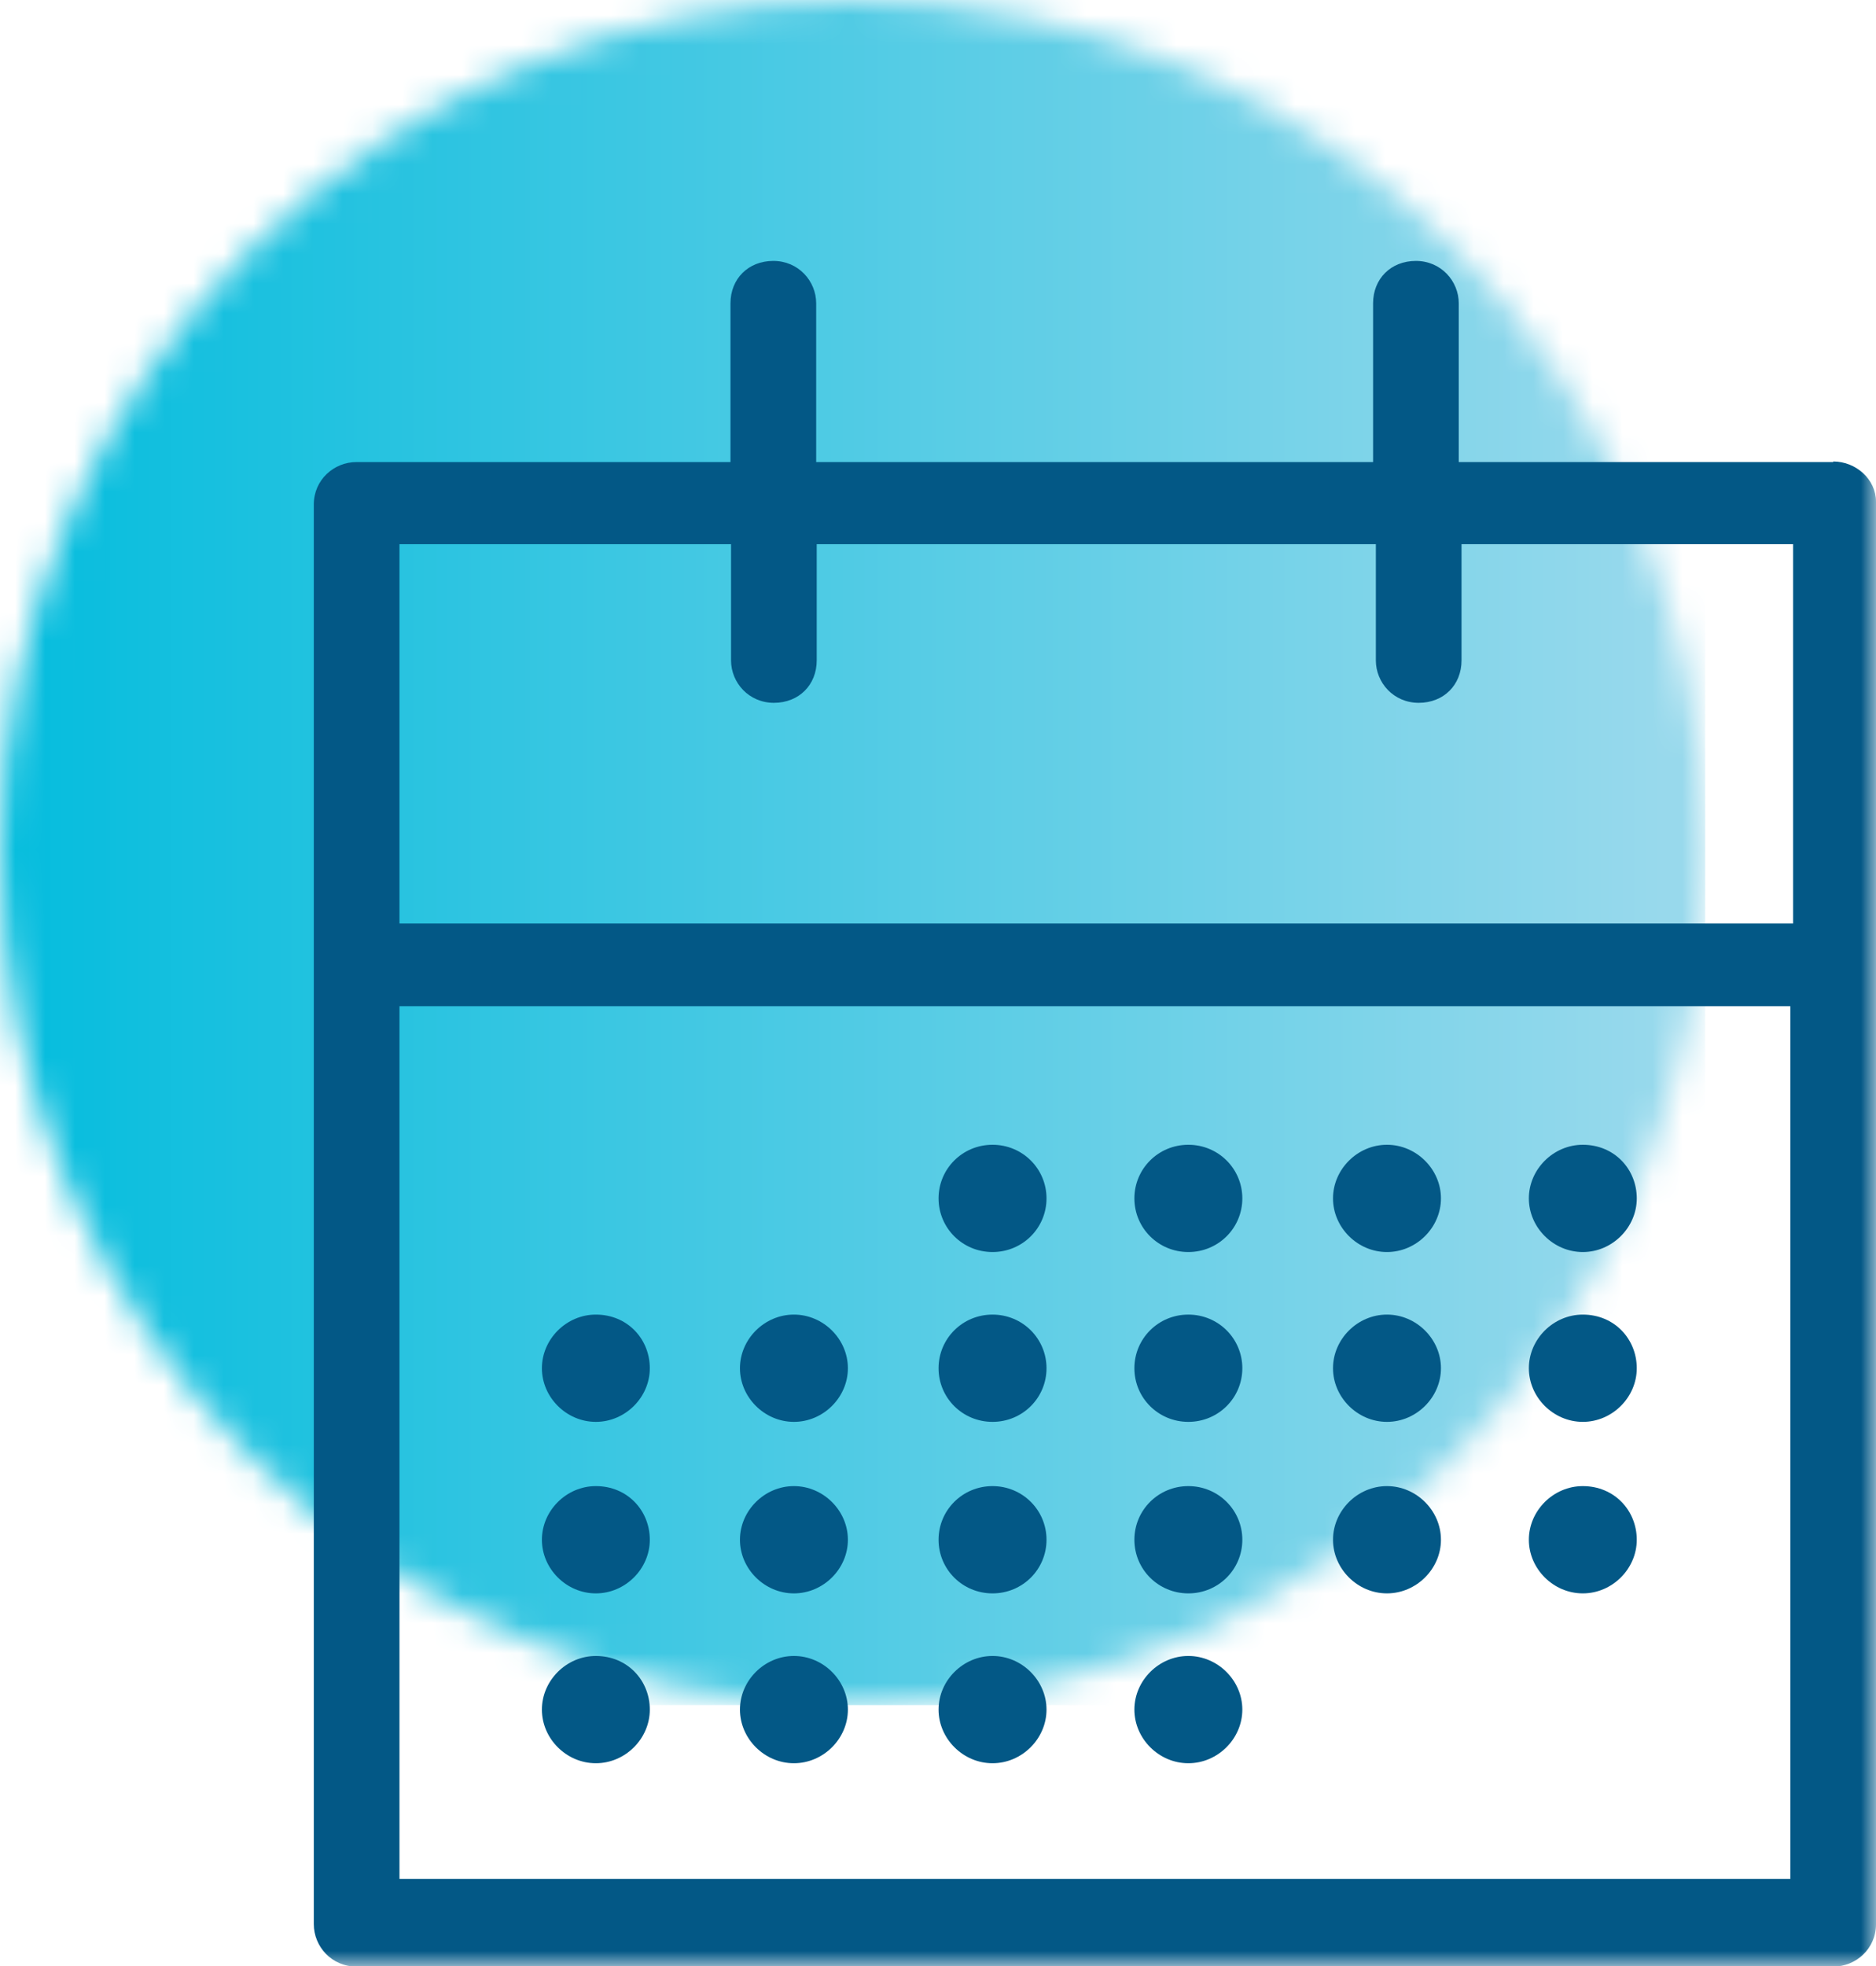 <svg width="63" height="66" viewBox="0 0 63 66" fill="none" xmlns="http://www.w3.org/2000/svg">
<g clip-path="url(#clip0_15_3558)">
<mask id="mask0_15_3558" style="mask-type:luminance" maskUnits="userSpaceOnUse" x="0" y="0" width="58" height="58">
<path d="M0 28.621C0 44.431 12.817 57.241 28.642 57.241C44.466 57.241 57.264 44.431 57.264 28.621C57.264 12.81 44.447 0 28.642 0C12.835 0 0 12.81 0 28.621Z" fill="white"/>
</mask>
<g mask="url(#mask0_15_3558)">
<path d="M57.264 0H0V57.241H57.264V0Z" fill="url(#paint0_linear_15_3558)"/>
</g>
<mask id="mask1_15_3558" style="mask-type:luminance" maskUnits="userSpaceOnUse" x="0" y="0" width="63" height="66">
<path d="M63 0H0V66H63V0Z" fill="white"/>
</mask>
<g mask="url(#mask1_15_3558)">
<path d="M13.415 63.149V33.778H60.123V63.074H13.415V63.149ZM13.415 18.268H24.55V22.169C24.55 22.919 25.148 23.594 25.989 23.594C26.829 23.594 27.427 22.994 27.427 22.169V18.268H46.204V22.169C46.204 22.919 46.802 23.594 47.643 23.594C48.483 23.594 49.081 22.994 49.081 22.169V18.268H60.216V31.003H13.415V18.268ZM61.562 15.511H48.988V10.184C48.988 9.434 48.39 8.759 47.549 8.759C46.708 8.759 46.111 9.359 46.111 10.184V15.511H27.409V10.184C27.409 9.434 26.811 8.759 25.97 8.759C25.129 8.759 24.531 9.359 24.531 10.184V15.511H11.976C11.21 15.511 10.538 16.111 10.538 16.936V64.593C10.538 65.344 11.136 66.019 11.976 66.019H61.562C62.328 66.019 63 65.419 63 64.593V16.842C63 16.092 62.328 15.492 61.562 15.492" fill="#035886"/>
<path d="M33.331 38.43C34.34 38.43 35.144 39.236 35.144 40.23C35.144 41.224 34.34 42.031 33.331 42.031C32.322 42.031 31.519 41.224 31.519 40.23C31.519 39.236 32.322 38.43 33.331 38.43Z" fill="#035886"/>
<path d="M39.907 38.43C40.916 38.43 41.72 39.236 41.72 40.23C41.72 41.224 40.916 42.031 39.907 42.031C38.899 42.031 38.095 41.224 38.095 40.23C38.095 39.236 38.899 38.43 39.907 38.43Z" fill="#035886"/>
<path d="M46.577 38.43C45.587 38.43 44.765 39.255 44.765 40.23C44.765 41.206 45.587 42.031 46.577 42.031C47.568 42.031 48.39 41.206 48.39 40.23C48.39 39.255 47.568 38.43 46.577 38.43Z" fill="#035886"/>
<path d="M53.154 38.43C52.164 38.43 51.342 39.255 51.342 40.23C51.342 41.206 52.164 42.031 53.154 42.031C54.144 42.031 54.966 41.206 54.966 40.23C54.966 39.255 54.219 38.43 53.154 38.43Z" fill="#035886"/>
<path d="M20.01 44.131C19.02 44.131 18.198 44.956 18.198 45.932C18.198 46.907 19.02 47.732 20.01 47.732C21 47.732 21.822 46.907 21.822 45.932C21.822 44.956 21.075 44.131 20.01 44.131Z" fill="#035886"/>
<path d="M26.661 44.131C25.671 44.131 24.849 44.956 24.849 45.932C24.849 46.907 25.671 47.732 26.661 47.732C27.652 47.732 28.474 46.907 28.474 45.932C28.474 44.956 27.652 44.131 26.661 44.131Z" fill="#035886"/>
<path d="M33.331 44.131C34.34 44.131 35.144 44.938 35.144 45.932C35.144 46.926 34.34 47.732 33.331 47.732C32.322 47.732 31.519 46.926 31.519 45.932C31.519 44.938 32.322 44.131 33.331 44.131Z" fill="#035886"/>
<path d="M39.907 44.131C40.916 44.131 41.72 44.938 41.72 45.932C41.72 46.926 40.916 47.732 39.907 47.732C38.899 47.732 38.095 46.926 38.095 45.932C38.095 44.938 38.899 44.131 39.907 44.131Z" fill="#035886"/>
<path d="M46.577 44.131C45.587 44.131 44.765 44.956 44.765 45.932C44.765 46.907 45.587 47.732 46.577 47.732C47.568 47.732 48.39 46.907 48.39 45.932C48.39 44.956 47.568 44.131 46.577 44.131Z" fill="#035886"/>
<path d="M53.154 44.131C52.164 44.131 51.342 44.956 51.342 45.932C51.342 46.907 52.164 47.732 53.154 47.732C54.144 47.732 54.966 46.907 54.966 45.932C54.966 44.956 54.219 44.131 53.154 44.131Z" fill="#035886"/>
<path d="M20.01 49.889C19.02 49.889 18.198 50.714 18.198 51.69C18.198 52.665 19.02 53.49 20.01 53.49C21 53.49 21.822 52.665 21.822 51.69C21.822 50.714 21.075 49.889 20.01 49.889Z" fill="#035886"/>
<path d="M26.661 49.889C25.671 49.889 24.849 50.714 24.849 51.69C24.849 52.665 25.671 53.49 26.661 53.49C27.652 53.49 28.474 52.665 28.474 51.69C28.474 50.714 27.652 49.889 26.661 49.889Z" fill="#035886"/>
<path d="M33.331 49.889C34.34 49.889 35.144 50.696 35.144 51.69C35.144 52.684 34.34 53.49 33.331 53.49C32.322 53.49 31.519 52.684 31.519 51.69C31.519 50.696 32.322 49.889 33.331 49.889Z" fill="#035886"/>
<path d="M39.907 49.889C40.916 49.889 41.72 50.696 41.72 51.69C41.72 52.684 40.916 53.49 39.907 53.49C38.899 53.49 38.095 52.684 38.095 51.69C38.095 50.696 38.899 49.889 39.907 49.889Z" fill="#035886"/>
<path d="M46.577 49.889C45.587 49.889 44.765 50.714 44.765 51.69C44.765 52.665 45.587 53.49 46.577 53.49C47.568 53.49 48.39 52.665 48.39 51.69C48.39 50.714 47.568 49.889 46.577 49.889Z" fill="#035886"/>
<path d="M53.154 49.889C52.164 49.889 51.342 50.714 51.342 51.69C51.342 52.665 52.164 53.49 53.154 53.49C54.144 53.49 54.966 52.665 54.966 51.69C54.966 50.714 54.219 49.889 53.154 49.889Z" fill="#035886"/>
<path d="M20.01 55.591C19.02 55.591 18.198 56.416 18.198 57.391C18.198 58.367 19.02 59.192 20.01 59.192C21 59.192 21.822 58.367 21.822 57.391C21.822 56.416 21.075 55.591 20.01 55.591Z" fill="#035886"/>
<path d="M26.661 55.591C25.671 55.591 24.849 56.416 24.849 57.391C24.849 58.367 25.671 59.192 26.661 59.192C27.652 59.192 28.474 58.367 28.474 57.391C28.474 56.416 27.652 55.591 26.661 55.591Z" fill="#035886"/>
<path d="M33.331 55.591C32.341 55.591 31.519 56.416 31.519 57.391C31.519 58.367 32.341 59.192 33.331 59.192C34.322 59.192 35.144 58.367 35.144 57.391C35.144 56.416 34.322 55.591 33.331 55.591Z" fill="#035886"/>
<path d="M39.907 55.591C38.917 55.591 38.095 56.416 38.095 57.391C38.095 58.367 38.917 59.192 39.907 59.192C40.898 59.192 41.72 58.367 41.72 57.391C41.72 56.416 40.898 55.591 39.907 55.591Z" fill="#035886"/>
</g>
</g>
<defs>
<linearGradient id="paint0_linear_15_3558" x1="-1.42" y1="32.005" x2="55.844" y2="32.005" gradientUnits="userSpaceOnUse">
<stop stop-color="#00BCDD"/>
<stop offset="0.25" stop-color="#27C3E0"/>
<stop offset="1" stop-color="#98D9EC"/>
</linearGradient>
<clipPath id="clip0_15_3558">
<rect width="63" height="66" fill="white"/>
</clipPath>
</defs>
</svg>
